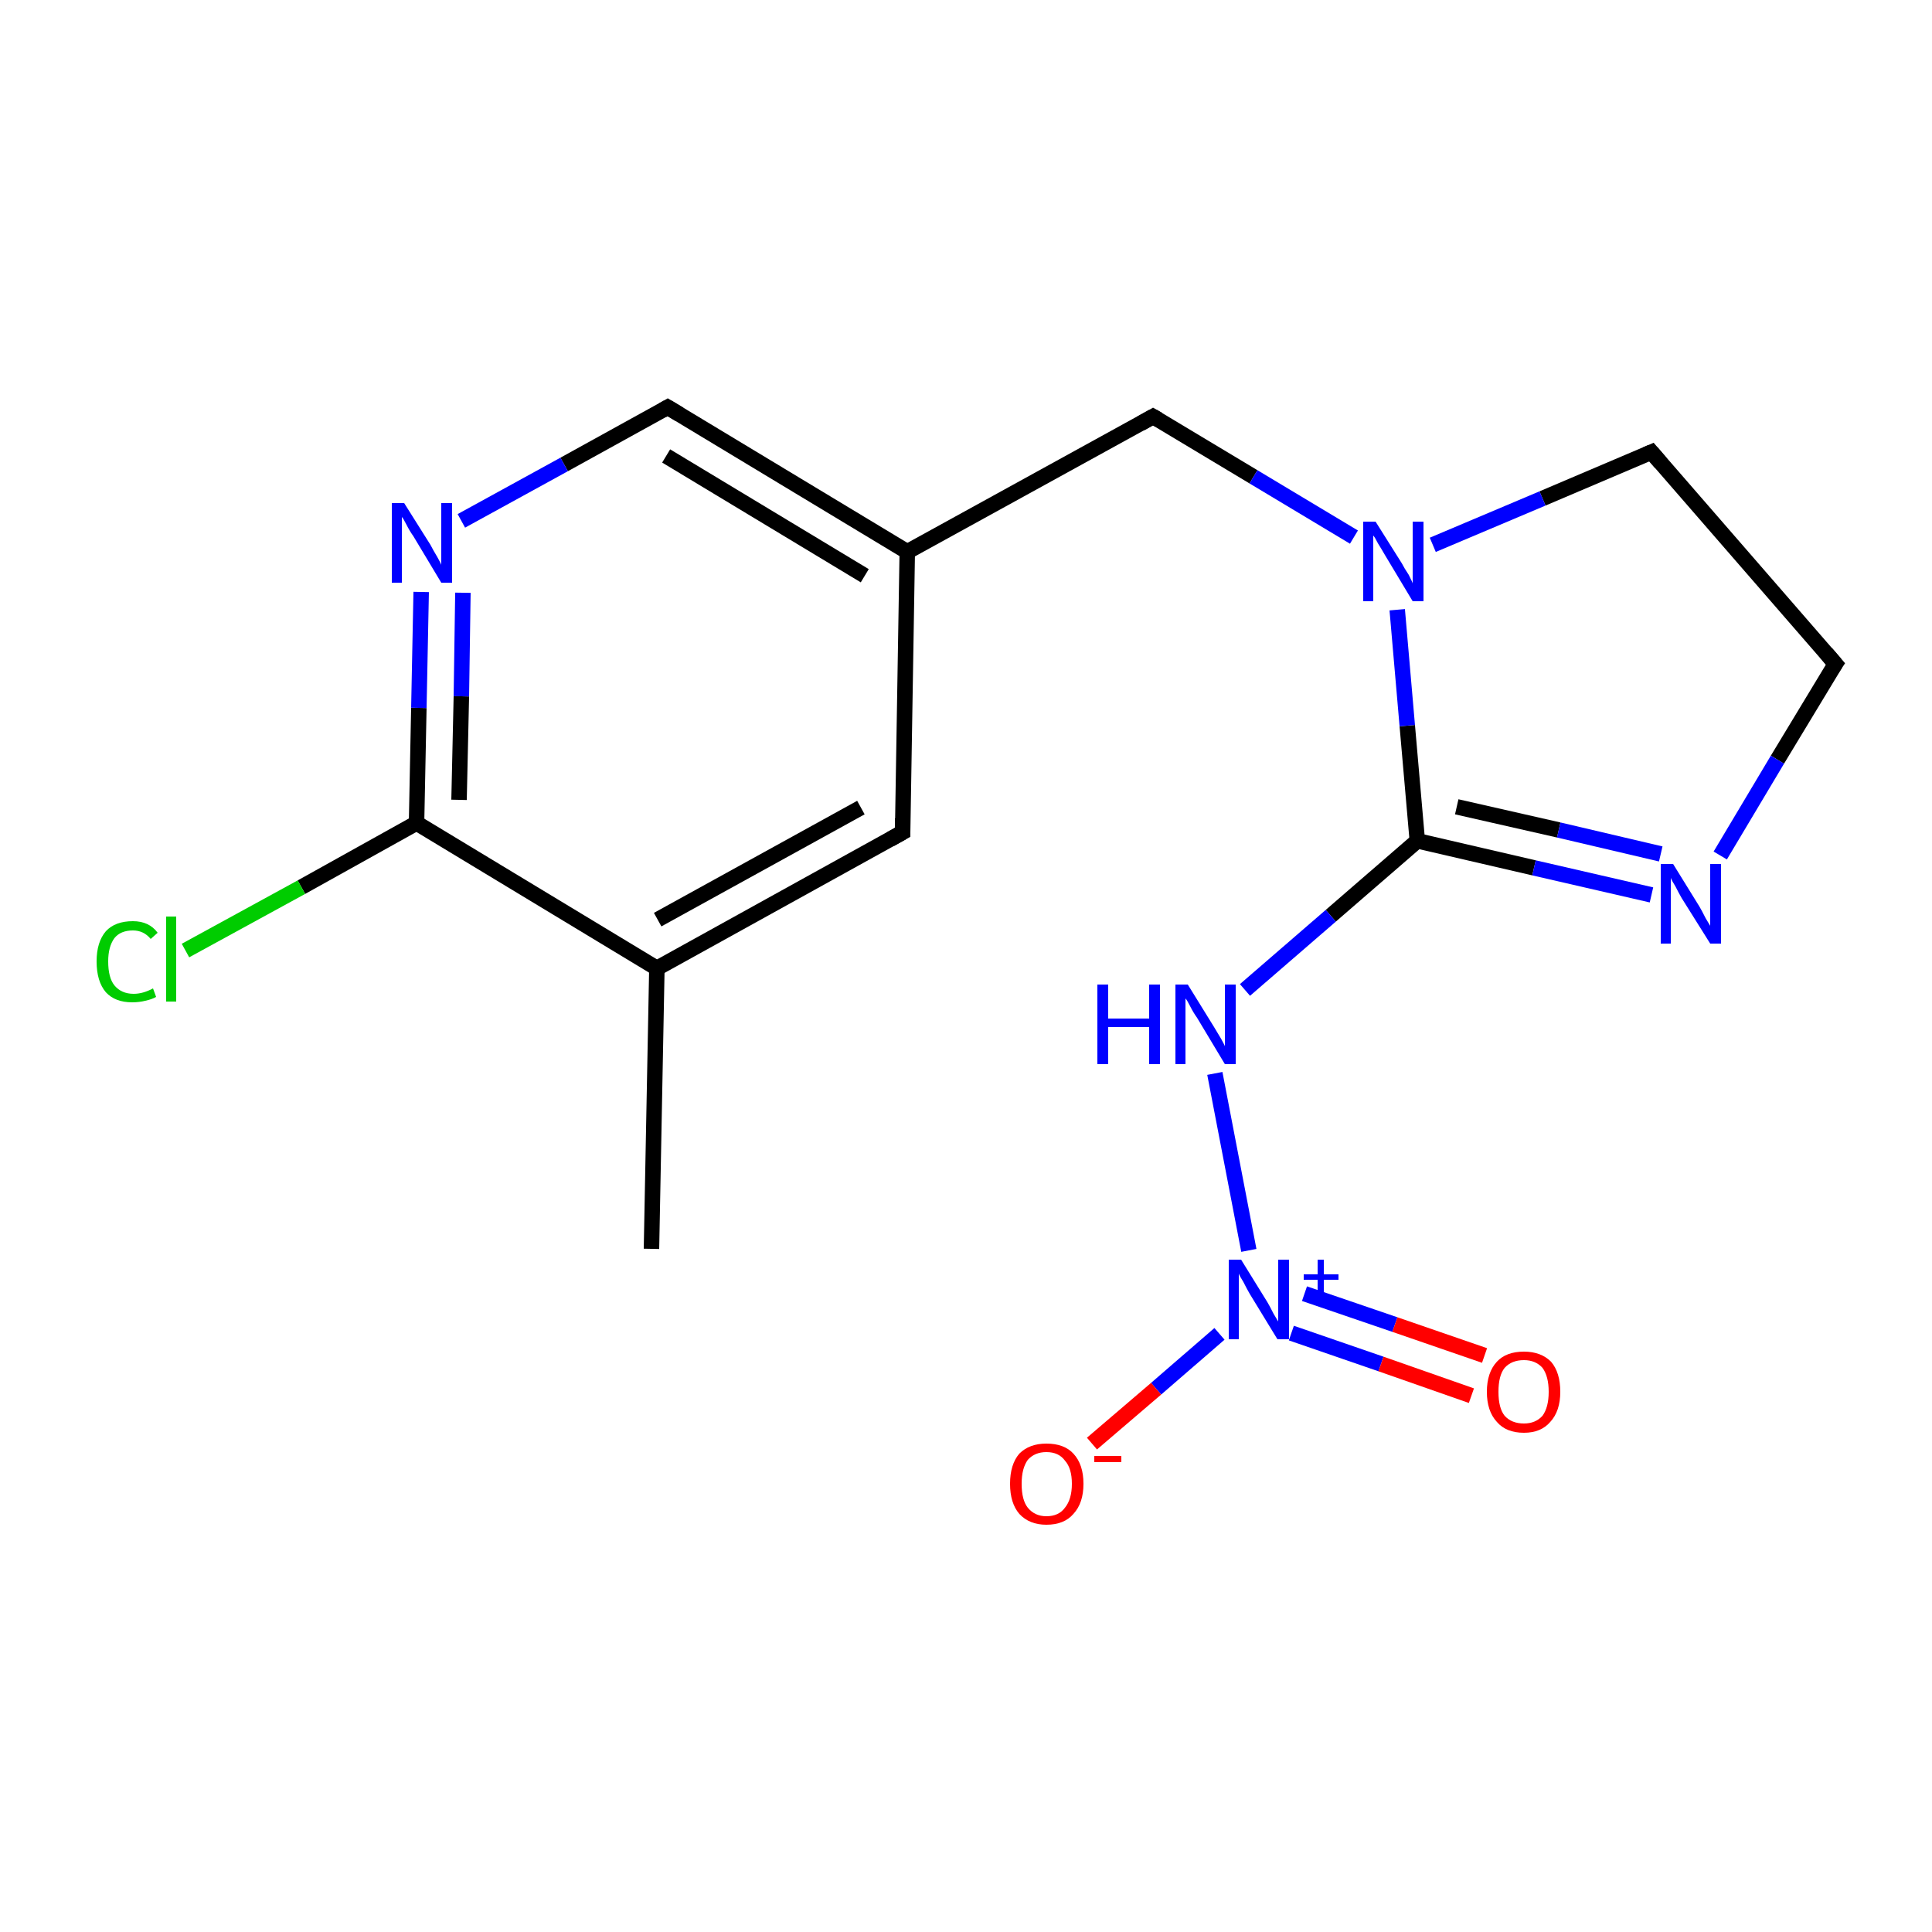 <?xml version='1.0' encoding='iso-8859-1'?>
<svg version='1.1' baseProfile='full'
              xmlns='http://www.w3.org/2000/svg'
                      xmlns:rdkit='http://www.rdkit.org/xml'
                      xmlns:xlink='http://www.w3.org/1999/xlink'
                  xml:space='preserve'
width='250px' height='250px' viewBox='0 0 250 250'>
<!-- END OF HEADER -->
<rect style='opacity:1.0;fill:#FFFFFF;stroke:none' width='250.0' height='250.0' x='0.0' y='0.0'> </rect>
<path class='bond-0 atom-0 atom-6' d='M 84.3,161.6 L 85.0,125.3' style='fill:none;fill-rule:evenodd;stroke:#000000;stroke-width:2.0px;stroke-linecap:butt;stroke-linejoin:miter;stroke-opacity:1' />
<path class='bond-1 atom-1 atom-2' d='M 237.5,85.9 L 213.7,58.5' style='fill:none;fill-rule:evenodd;stroke:#000000;stroke-width:2.0px;stroke-linecap:butt;stroke-linejoin:miter;stroke-opacity:1' />
<path class='bond-2 atom-1 atom-11' d='M 237.5,85.9 L 230.0,98.3' style='fill:none;fill-rule:evenodd;stroke:#000000;stroke-width:2.0px;stroke-linecap:butt;stroke-linejoin:miter;stroke-opacity:1' />
<path class='bond-2 atom-1 atom-11' d='M 230.0,98.3 L 222.6,110.7' style='fill:none;fill-rule:evenodd;stroke:#0000FF;stroke-width:2.0px;stroke-linecap:butt;stroke-linejoin:miter;stroke-opacity:1' />
<path class='bond-3 atom-2 atom-14' d='M 213.7,58.5 L 199.6,64.5' style='fill:none;fill-rule:evenodd;stroke:#000000;stroke-width:2.0px;stroke-linecap:butt;stroke-linejoin:miter;stroke-opacity:1' />
<path class='bond-3 atom-2 atom-14' d='M 199.6,64.5 L 185.4,70.5' style='fill:none;fill-rule:evenodd;stroke:#0000FF;stroke-width:2.0px;stroke-linecap:butt;stroke-linejoin:miter;stroke-opacity:1' />
<path class='bond-4 atom-3 atom-6' d='M 116.8,107.7 L 85.0,125.3' style='fill:none;fill-rule:evenodd;stroke:#000000;stroke-width:2.0px;stroke-linecap:butt;stroke-linejoin:miter;stroke-opacity:1' />
<path class='bond-4 atom-3 atom-6' d='M 111.4,104.5 L 85.1,119.0' style='fill:none;fill-rule:evenodd;stroke:#000000;stroke-width:2.0px;stroke-linecap:butt;stroke-linejoin:miter;stroke-opacity:1' />
<path class='bond-5 atom-3 atom-7' d='M 116.8,107.7 L 117.4,71.4' style='fill:none;fill-rule:evenodd;stroke:#000000;stroke-width:2.0px;stroke-linecap:butt;stroke-linejoin:miter;stroke-opacity:1' />
<path class='bond-6 atom-4 atom-7' d='M 86.4,52.7 L 117.4,71.4' style='fill:none;fill-rule:evenodd;stroke:#000000;stroke-width:2.0px;stroke-linecap:butt;stroke-linejoin:miter;stroke-opacity:1' />
<path class='bond-6 atom-4 atom-7' d='M 86.2,59.0 L 111.9,74.5' style='fill:none;fill-rule:evenodd;stroke:#000000;stroke-width:2.0px;stroke-linecap:butt;stroke-linejoin:miter;stroke-opacity:1' />
<path class='bond-7 atom-4 atom-12' d='M 86.4,52.7 L 73.0,60.1' style='fill:none;fill-rule:evenodd;stroke:#000000;stroke-width:2.0px;stroke-linecap:butt;stroke-linejoin:miter;stroke-opacity:1' />
<path class='bond-7 atom-4 atom-12' d='M 73.0,60.1 L 59.7,67.4' style='fill:none;fill-rule:evenodd;stroke:#0000FF;stroke-width:2.0px;stroke-linecap:butt;stroke-linejoin:miter;stroke-opacity:1' />
<path class='bond-8 atom-5 atom-7' d='M 149.2,53.9 L 117.4,71.4' style='fill:none;fill-rule:evenodd;stroke:#000000;stroke-width:2.0px;stroke-linecap:butt;stroke-linejoin:miter;stroke-opacity:1' />
<path class='bond-9 atom-5 atom-14' d='M 149.2,53.9 L 162.2,61.7' style='fill:none;fill-rule:evenodd;stroke:#000000;stroke-width:2.0px;stroke-linecap:butt;stroke-linejoin:miter;stroke-opacity:1' />
<path class='bond-9 atom-5 atom-14' d='M 162.2,61.7 L 175.2,69.5' style='fill:none;fill-rule:evenodd;stroke:#0000FF;stroke-width:2.0px;stroke-linecap:butt;stroke-linejoin:miter;stroke-opacity:1' />
<path class='bond-10 atom-6 atom-8' d='M 85.0,125.3 L 53.9,106.5' style='fill:none;fill-rule:evenodd;stroke:#000000;stroke-width:2.0px;stroke-linecap:butt;stroke-linejoin:miter;stroke-opacity:1' />
<path class='bond-11 atom-8 atom-10' d='M 53.9,106.5 L 39.0,114.8' style='fill:none;fill-rule:evenodd;stroke:#000000;stroke-width:2.0px;stroke-linecap:butt;stroke-linejoin:miter;stroke-opacity:1' />
<path class='bond-11 atom-8 atom-10' d='M 39.0,114.8 L 24.0,123.0' style='fill:none;fill-rule:evenodd;stroke:#00CC00;stroke-width:2.0px;stroke-linecap:butt;stroke-linejoin:miter;stroke-opacity:1' />
<path class='bond-12 atom-8 atom-12' d='M 53.9,106.5 L 54.2,91.6' style='fill:none;fill-rule:evenodd;stroke:#000000;stroke-width:2.0px;stroke-linecap:butt;stroke-linejoin:miter;stroke-opacity:1' />
<path class='bond-12 atom-8 atom-12' d='M 54.2,91.6 L 54.5,76.6' style='fill:none;fill-rule:evenodd;stroke:#0000FF;stroke-width:2.0px;stroke-linecap:butt;stroke-linejoin:miter;stroke-opacity:1' />
<path class='bond-12 atom-8 atom-12' d='M 59.4,103.5 L 59.7,90.1' style='fill:none;fill-rule:evenodd;stroke:#000000;stroke-width:2.0px;stroke-linecap:butt;stroke-linejoin:miter;stroke-opacity:1' />
<path class='bond-12 atom-8 atom-12' d='M 59.7,90.1 L 59.9,76.7' style='fill:none;fill-rule:evenodd;stroke:#0000FF;stroke-width:2.0px;stroke-linecap:butt;stroke-linejoin:miter;stroke-opacity:1' />
<path class='bond-13 atom-9 atom-11' d='M 183.4,108.8 L 198.5,112.3' style='fill:none;fill-rule:evenodd;stroke:#000000;stroke-width:2.0px;stroke-linecap:butt;stroke-linejoin:miter;stroke-opacity:1' />
<path class='bond-13 atom-9 atom-11' d='M 198.5,112.3 L 213.7,115.8' style='fill:none;fill-rule:evenodd;stroke:#0000FF;stroke-width:2.0px;stroke-linecap:butt;stroke-linejoin:miter;stroke-opacity:1' />
<path class='bond-13 atom-9 atom-11' d='M 188.5,104.4 L 201.7,107.4' style='fill:none;fill-rule:evenodd;stroke:#000000;stroke-width:2.0px;stroke-linecap:butt;stroke-linejoin:miter;stroke-opacity:1' />
<path class='bond-13 atom-9 atom-11' d='M 201.7,107.4 L 214.9,110.5' style='fill:none;fill-rule:evenodd;stroke:#0000FF;stroke-width:2.0px;stroke-linecap:butt;stroke-linejoin:miter;stroke-opacity:1' />
<path class='bond-14 atom-9 atom-13' d='M 183.4,108.8 L 172.2,118.5' style='fill:none;fill-rule:evenodd;stroke:#000000;stroke-width:2.0px;stroke-linecap:butt;stroke-linejoin:miter;stroke-opacity:1' />
<path class='bond-14 atom-9 atom-13' d='M 172.2,118.5 L 161.1,128.1' style='fill:none;fill-rule:evenodd;stroke:#0000FF;stroke-width:2.0px;stroke-linecap:butt;stroke-linejoin:miter;stroke-opacity:1' />
<path class='bond-15 atom-9 atom-14' d='M 183.4,108.8 L 182.1,93.9' style='fill:none;fill-rule:evenodd;stroke:#000000;stroke-width:2.0px;stroke-linecap:butt;stroke-linejoin:miter;stroke-opacity:1' />
<path class='bond-15 atom-9 atom-14' d='M 182.1,93.9 L 180.8,78.9' style='fill:none;fill-rule:evenodd;stroke:#0000FF;stroke-width:2.0px;stroke-linecap:butt;stroke-linejoin:miter;stroke-opacity:1' />
<path class='bond-16 atom-13 atom-15' d='M 157.2,138.9 L 161.6,161.8' style='fill:none;fill-rule:evenodd;stroke:#0000FF;stroke-width:2.0px;stroke-linecap:butt;stroke-linejoin:miter;stroke-opacity:1' />
<path class='bond-17 atom-15 atom-16' d='M 157.8,172.6 L 149.6,179.7' style='fill:none;fill-rule:evenodd;stroke:#0000FF;stroke-width:2.0px;stroke-linecap:butt;stroke-linejoin:miter;stroke-opacity:1' />
<path class='bond-17 atom-15 atom-16' d='M 149.6,179.7 L 141.3,186.8' style='fill:none;fill-rule:evenodd;stroke:#FF0000;stroke-width:2.0px;stroke-linecap:butt;stroke-linejoin:miter;stroke-opacity:1' />
<path class='bond-18 atom-15 atom-17' d='M 167.1,172.5 L 178.7,176.5' style='fill:none;fill-rule:evenodd;stroke:#0000FF;stroke-width:2.0px;stroke-linecap:butt;stroke-linejoin:miter;stroke-opacity:1' />
<path class='bond-18 atom-15 atom-17' d='M 178.7,176.5 L 190.4,180.6' style='fill:none;fill-rule:evenodd;stroke:#FF0000;stroke-width:2.0px;stroke-linecap:butt;stroke-linejoin:miter;stroke-opacity:1' />
<path class='bond-18 atom-15 atom-17' d='M 168.8,167.4 L 180.5,171.4' style='fill:none;fill-rule:evenodd;stroke:#0000FF;stroke-width:2.0px;stroke-linecap:butt;stroke-linejoin:miter;stroke-opacity:1' />
<path class='bond-18 atom-15 atom-17' d='M 180.5,171.4 L 192.1,175.4' style='fill:none;fill-rule:evenodd;stroke:#FF0000;stroke-width:2.0px;stroke-linecap:butt;stroke-linejoin:miter;stroke-opacity:1' />
<path d='M 236.3,84.5 L 237.5,85.9 L 237.1,86.5' style='fill:none;stroke:#000000;stroke-width:2.0px;stroke-linecap:butt;stroke-linejoin:miter;stroke-opacity:1;' />
<path d='M 214.9,59.9 L 213.7,58.5 L 213.0,58.8' style='fill:none;stroke:#000000;stroke-width:2.0px;stroke-linecap:butt;stroke-linejoin:miter;stroke-opacity:1;' />
<path d='M 115.2,108.6 L 116.8,107.7 L 116.8,105.9' style='fill:none;stroke:#000000;stroke-width:2.0px;stroke-linecap:butt;stroke-linejoin:miter;stroke-opacity:1;' />
<path d='M 87.9,53.6 L 86.4,52.7 L 85.7,53.1' style='fill:none;stroke:#000000;stroke-width:2.0px;stroke-linecap:butt;stroke-linejoin:miter;stroke-opacity:1;' />
<path d='M 147.6,54.8 L 149.2,53.9 L 149.9,54.3' style='fill:none;stroke:#000000;stroke-width:2.0px;stroke-linecap:butt;stroke-linejoin:miter;stroke-opacity:1;' />
<path class='atom-10' d='M 12.5 124.4
Q 12.5 121.9, 13.7 120.5
Q 14.9 119.2, 17.2 119.2
Q 19.3 119.2, 20.4 120.7
L 19.5 121.5
Q 18.6 120.4, 17.2 120.4
Q 15.6 120.4, 14.8 121.4
Q 14.0 122.5, 14.0 124.4
Q 14.0 126.5, 14.8 127.5
Q 15.7 128.6, 17.3 128.6
Q 18.5 128.6, 19.8 127.9
L 20.2 129.0
Q 19.7 129.3, 18.8 129.5
Q 18.0 129.7, 17.1 129.7
Q 14.9 129.7, 13.7 128.4
Q 12.5 127.0, 12.5 124.4
' fill='#00CC00'/>
<path class='atom-10' d='M 21.5 118.6
L 22.8 118.6
L 22.8 129.6
L 21.5 129.6
L 21.5 118.6
' fill='#00CC00'/>
<path class='atom-11' d='M 216.5 111.8
L 219.9 117.3
Q 220.2 117.8, 220.7 118.8
Q 221.3 119.8, 221.3 119.8
L 221.3 111.8
L 222.7 111.8
L 222.7 122.1
L 221.3 122.1
L 217.6 116.2
Q 217.2 115.5, 216.8 114.7
Q 216.3 113.9, 216.2 113.6
L 216.2 122.1
L 214.9 122.1
L 214.9 111.8
L 216.5 111.8
' fill='#0000FF'/>
<path class='atom-12' d='M 52.3 65.1
L 55.7 70.5
Q 56.0 71.1, 56.6 72.1
Q 57.1 73.0, 57.1 73.1
L 57.1 65.1
L 58.5 65.1
L 58.5 75.4
L 57.1 75.4
L 53.5 69.4
Q 53.0 68.7, 52.6 67.9
Q 52.2 67.1, 52.0 66.9
L 52.0 75.4
L 50.7 75.4
L 50.7 65.1
L 52.3 65.1
' fill='#0000FF'/>
<path class='atom-13' d='M 142.0 127.4
L 143.4 127.4
L 143.4 131.8
L 148.7 131.8
L 148.7 127.4
L 150.1 127.4
L 150.1 137.7
L 148.7 137.7
L 148.7 132.9
L 143.4 132.9
L 143.4 137.7
L 142.0 137.7
L 142.0 127.4
' fill='#0000FF'/>
<path class='atom-13' d='M 153.7 127.4
L 157.1 132.9
Q 157.4 133.4, 158.0 134.4
Q 158.5 135.3, 158.5 135.4
L 158.5 127.4
L 159.9 127.4
L 159.9 137.7
L 158.5 137.7
L 154.9 131.7
Q 154.4 131.0, 154.0 130.2
Q 153.6 129.4, 153.4 129.2
L 153.4 137.7
L 152.1 137.7
L 152.1 127.4
L 153.7 127.4
' fill='#0000FF'/>
<path class='atom-14' d='M 178.0 67.5
L 181.4 72.9
Q 181.7 73.5, 182.3 74.4
Q 182.8 75.4, 182.8 75.5
L 182.8 67.5
L 184.2 67.5
L 184.2 77.8
L 182.8 77.8
L 179.2 71.8
Q 178.8 71.1, 178.3 70.3
Q 177.9 69.5, 177.7 69.3
L 177.7 77.8
L 176.4 77.8
L 176.4 67.5
L 178.0 67.5
' fill='#0000FF'/>
<path class='atom-15' d='M 160.6 163.0
L 164.0 168.5
Q 164.3 169.0, 164.8 170.0
Q 165.4 171.0, 165.4 171.0
L 165.4 163.0
L 166.8 163.0
L 166.8 173.3
L 165.3 173.3
L 161.7 167.4
Q 161.3 166.7, 160.9 165.9
Q 160.4 165.1, 160.3 164.8
L 160.3 173.3
L 159.0 173.3
L 159.0 163.0
L 160.6 163.0
' fill='#0000FF'/>
<path class='atom-15' d='M 168.7 164.9
L 170.5 164.9
L 170.5 163.0
L 171.3 163.0
L 171.3 164.9
L 173.2 164.9
L 173.2 165.6
L 171.3 165.6
L 171.3 167.5
L 170.5 167.5
L 170.5 165.6
L 168.7 165.6
L 168.7 164.9
' fill='#0000FF'/>
<path class='atom-16' d='M 130.7 192.0
Q 130.7 189.5, 131.9 188.1
Q 133.2 186.8, 135.4 186.8
Q 137.7 186.8, 138.9 188.1
Q 140.2 189.5, 140.2 192.0
Q 140.2 194.5, 138.9 195.9
Q 137.7 197.3, 135.4 197.3
Q 133.2 197.3, 131.9 195.9
Q 130.7 194.5, 130.7 192.0
M 135.4 196.2
Q 137.0 196.2, 137.8 195.1
Q 138.7 194.0, 138.7 192.0
Q 138.7 190.0, 137.8 189.0
Q 137.0 187.9, 135.4 187.9
Q 133.9 187.9, 133.0 188.9
Q 132.2 190.0, 132.2 192.0
Q 132.2 194.1, 133.0 195.1
Q 133.9 196.2, 135.4 196.2
' fill='#FF0000'/>
<path class='atom-16' d='M 141.6 188.4
L 145.1 188.4
L 145.1 189.2
L 141.6 189.2
L 141.6 188.4
' fill='#FF0000'/>
<path class='atom-17' d='M 192.4 180.1
Q 192.4 177.6, 193.7 176.2
Q 194.9 174.9, 197.2 174.9
Q 199.4 174.9, 200.7 176.2
Q 201.9 177.6, 201.9 180.1
Q 201.9 182.6, 200.6 184.0
Q 199.4 185.4, 197.2 185.4
Q 194.9 185.4, 193.7 184.0
Q 192.4 182.6, 192.4 180.1
M 197.2 184.2
Q 198.7 184.2, 199.6 183.2
Q 200.4 182.1, 200.4 180.1
Q 200.4 178.1, 199.6 177.0
Q 198.7 176.0, 197.2 176.0
Q 195.6 176.0, 194.7 177.0
Q 193.9 178.0, 193.9 180.1
Q 193.9 182.2, 194.7 183.2
Q 195.6 184.2, 197.2 184.2
' fill='#FF0000'/>
</svg>

